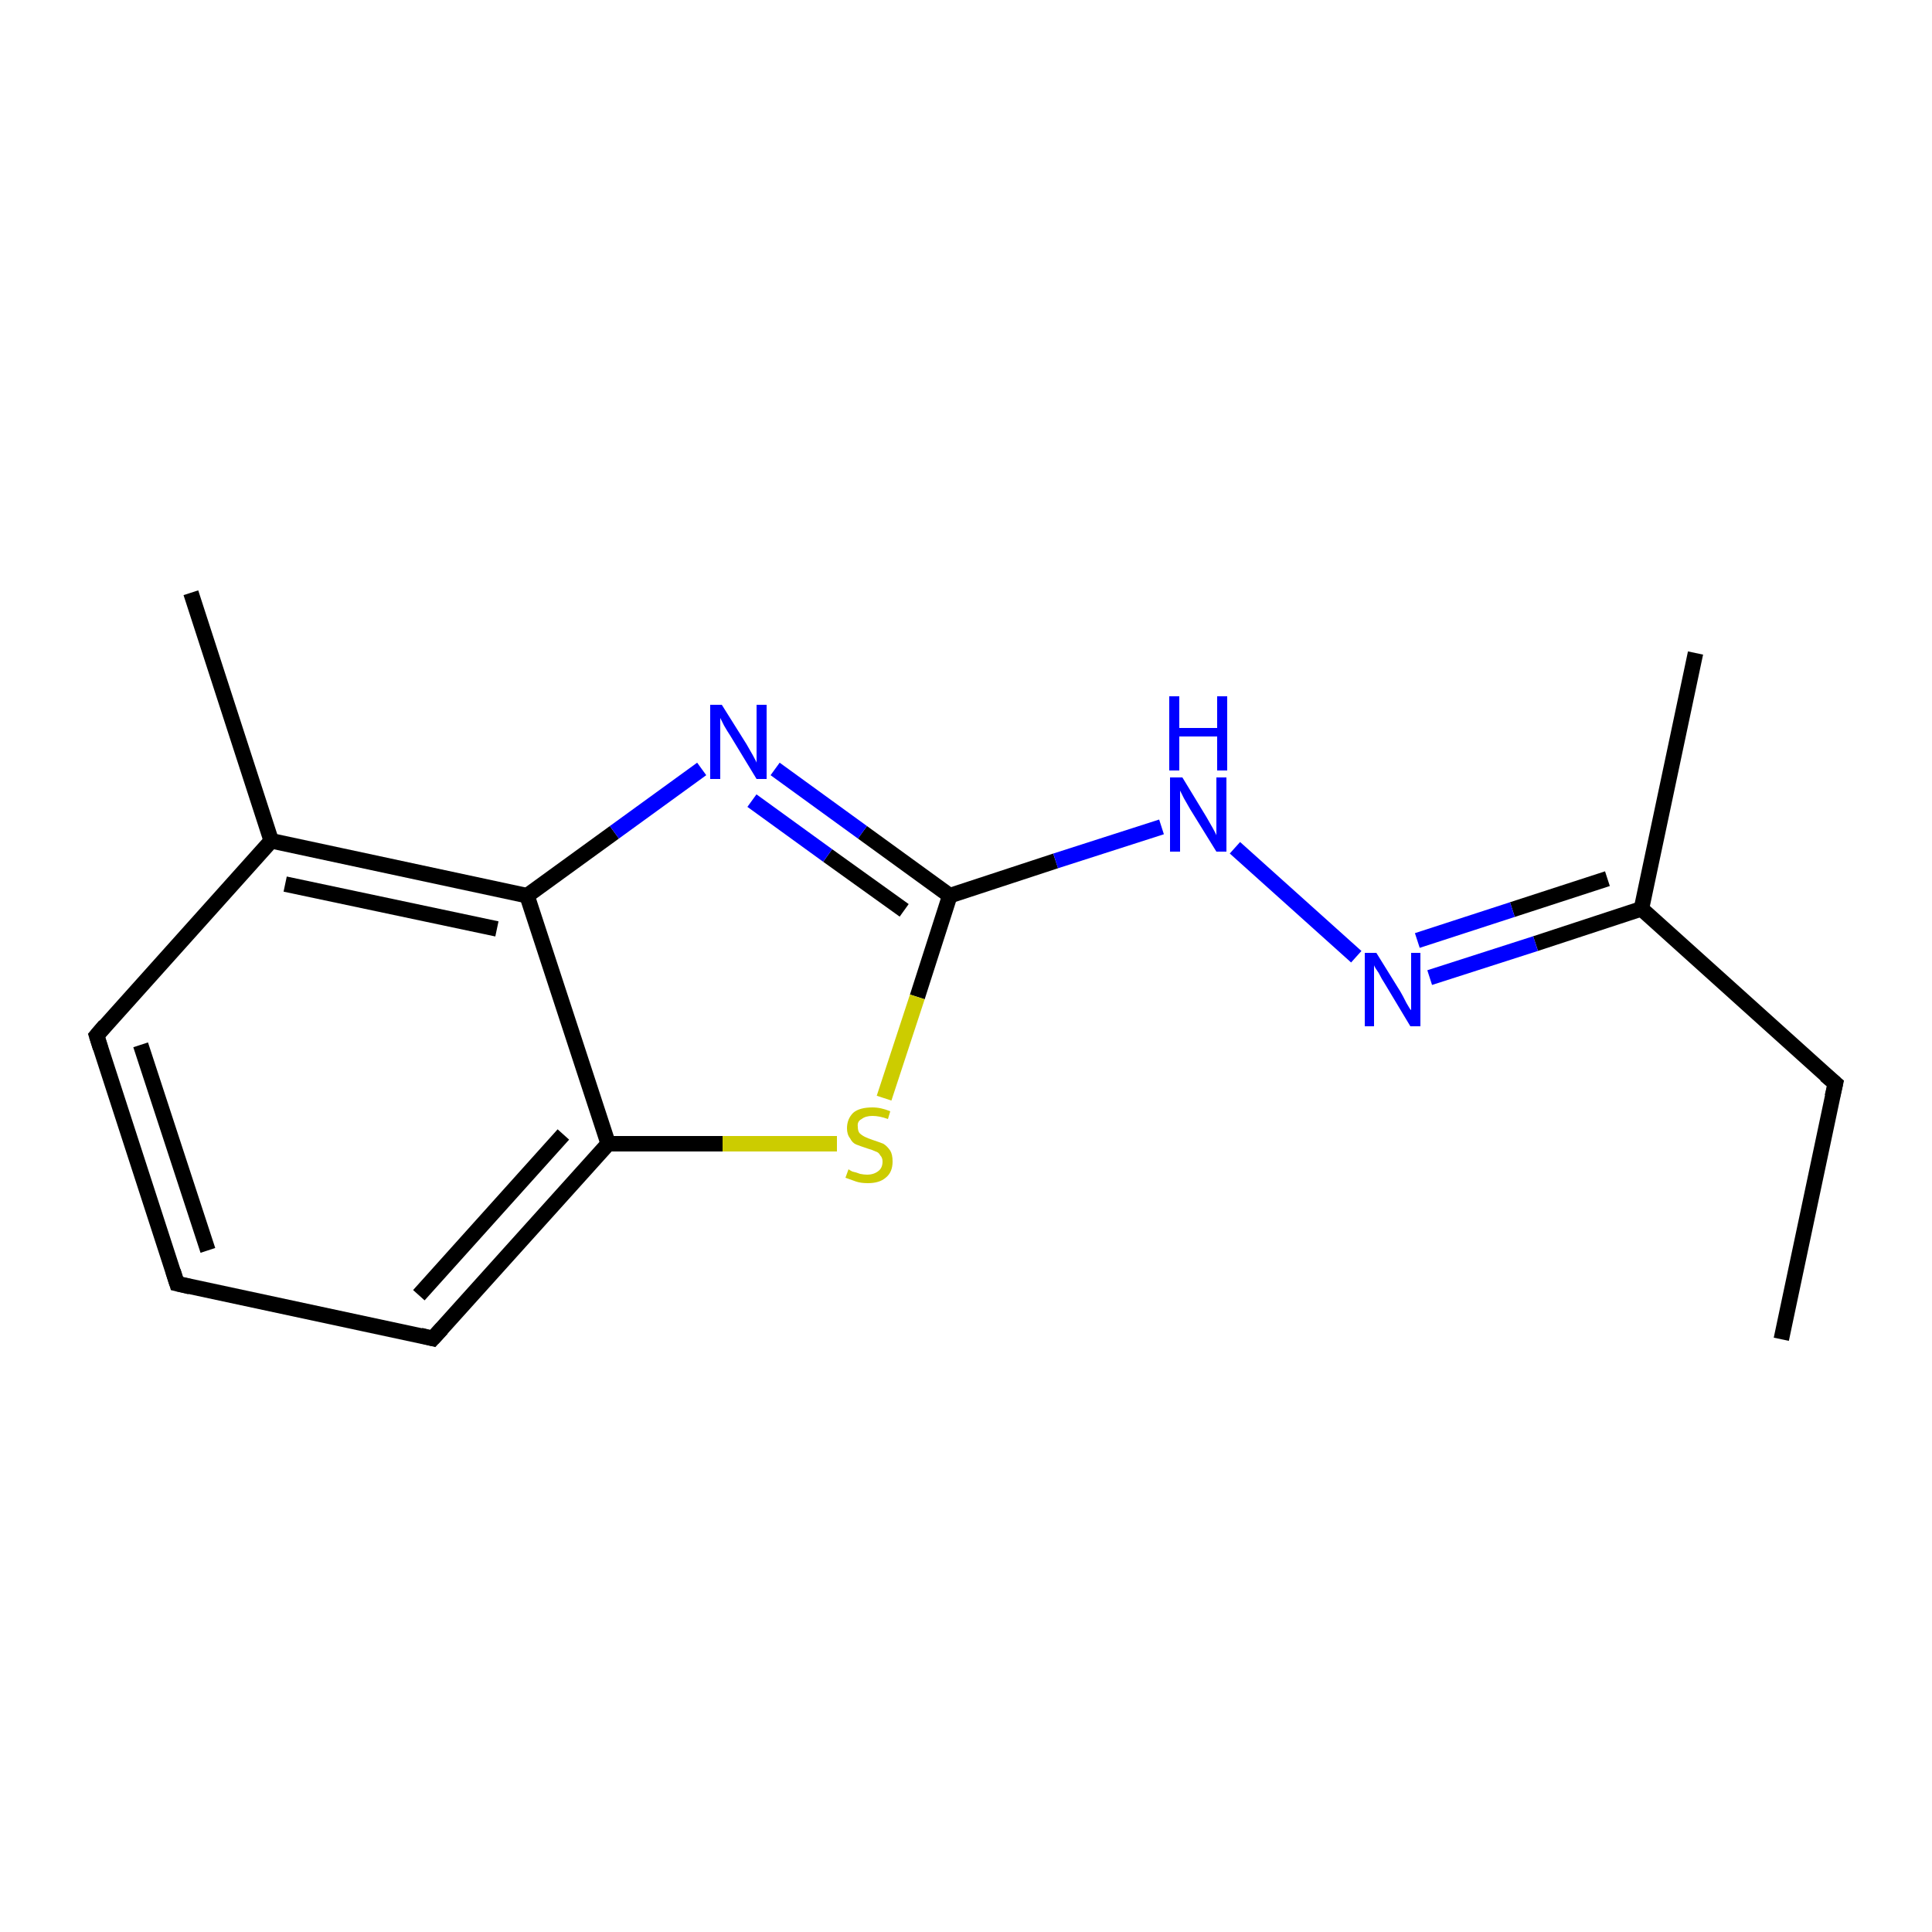 <?xml version='1.0' encoding='iso-8859-1'?>
<svg version='1.1' baseProfile='full'
              xmlns='http://www.w3.org/2000/svg'
                      xmlns:rdkit='http://www.rdkit.org/xml'
                      xmlns:xlink='http://www.w3.org/1999/xlink'
                  xml:space='preserve'
width='250px' height='250px' viewBox='0 0 250 250'>
<!-- END OF HEADER -->
<rect style='opacity:1.0;fill:#FFFFFF;stroke:none' width='250.0' height='250.0' x='0.0' y='0.0'> </rect>
<path class='bond-0 atom-0 atom-3' d='M 230.5,173.3 L 237.5,140.2' style='fill:none;fill-rule:evenodd;stroke:#000000;stroke-width:2.0px;stroke-linecap:butt;stroke-linejoin:miter;stroke-opacity:1' />
<path class='bond-1 atom-1 atom-7' d='M 24.7,76.7 L 35.1,108.8' style='fill:none;fill-rule:evenodd;stroke:#000000;stroke-width:2.0px;stroke-linecap:butt;stroke-linejoin:miter;stroke-opacity:1' />
<path class='bond-2 atom-2 atom-8' d='M 219.4,84.5 L 212.4,117.6' style='fill:none;fill-rule:evenodd;stroke:#000000;stroke-width:2.0px;stroke-linecap:butt;stroke-linejoin:miter;stroke-opacity:1' />
<path class='bond-3 atom-3 atom-8' d='M 237.5,140.2 L 212.4,117.6' style='fill:none;fill-rule:evenodd;stroke:#000000;stroke-width:2.0px;stroke-linecap:butt;stroke-linejoin:miter;stroke-opacity:1' />
<path class='bond-4 atom-4 atom-5' d='M 22.9,166.1 L 12.5,134.0' style='fill:none;fill-rule:evenodd;stroke:#000000;stroke-width:2.0px;stroke-linecap:butt;stroke-linejoin:miter;stroke-opacity:1' />
<path class='bond-4 atom-4 atom-5' d='M 26.9,161.8 L 18.2,135.2' style='fill:none;fill-rule:evenodd;stroke:#000000;stroke-width:2.0px;stroke-linecap:butt;stroke-linejoin:miter;stroke-opacity:1' />
<path class='bond-5 atom-4 atom-6' d='M 22.9,166.1 L 56.0,173.2' style='fill:none;fill-rule:evenodd;stroke:#000000;stroke-width:2.0px;stroke-linecap:butt;stroke-linejoin:miter;stroke-opacity:1' />
<path class='bond-6 atom-5 atom-7' d='M 12.5,134.0 L 35.1,108.8' style='fill:none;fill-rule:evenodd;stroke:#000000;stroke-width:2.0px;stroke-linecap:butt;stroke-linejoin:miter;stroke-opacity:1' />
<path class='bond-7 atom-6 atom-9' d='M 56.0,173.2 L 78.7,148.0' style='fill:none;fill-rule:evenodd;stroke:#000000;stroke-width:2.0px;stroke-linecap:butt;stroke-linejoin:miter;stroke-opacity:1' />
<path class='bond-7 atom-6 atom-9' d='M 54.2,167.6 L 72.9,146.8' style='fill:none;fill-rule:evenodd;stroke:#000000;stroke-width:2.0px;stroke-linecap:butt;stroke-linejoin:miter;stroke-opacity:1' />
<path class='bond-8 atom-7 atom-10' d='M 35.1,108.8 L 68.2,115.9' style='fill:none;fill-rule:evenodd;stroke:#000000;stroke-width:2.0px;stroke-linecap:butt;stroke-linejoin:miter;stroke-opacity:1' />
<path class='bond-8 atom-7 atom-10' d='M 36.9,114.4 L 64.3,120.2' style='fill:none;fill-rule:evenodd;stroke:#000000;stroke-width:2.0px;stroke-linecap:butt;stroke-linejoin:miter;stroke-opacity:1' />
<path class='bond-9 atom-8 atom-13' d='M 212.4,117.6 L 198.7,122.1' style='fill:none;fill-rule:evenodd;stroke:#000000;stroke-width:2.0px;stroke-linecap:butt;stroke-linejoin:miter;stroke-opacity:1' />
<path class='bond-9 atom-8 atom-13' d='M 198.7,122.1 L 185.0,126.5' style='fill:none;fill-rule:evenodd;stroke:#0000FF;stroke-width:2.0px;stroke-linecap:butt;stroke-linejoin:miter;stroke-opacity:1' />
<path class='bond-9 atom-8 atom-13' d='M 208.0,113.7 L 195.7,117.7' style='fill:none;fill-rule:evenodd;stroke:#000000;stroke-width:2.0px;stroke-linecap:butt;stroke-linejoin:miter;stroke-opacity:1' />
<path class='bond-9 atom-8 atom-13' d='M 195.7,117.7 L 183.4,121.7' style='fill:none;fill-rule:evenodd;stroke:#0000FF;stroke-width:2.0px;stroke-linecap:butt;stroke-linejoin:miter;stroke-opacity:1' />
<path class='bond-10 atom-9 atom-10' d='M 78.7,148.0 L 68.2,115.9' style='fill:none;fill-rule:evenodd;stroke:#000000;stroke-width:2.0px;stroke-linecap:butt;stroke-linejoin:miter;stroke-opacity:1' />
<path class='bond-11 atom-9 atom-15' d='M 78.7,148.0 L 93.5,148.0' style='fill:none;fill-rule:evenodd;stroke:#000000;stroke-width:2.0px;stroke-linecap:butt;stroke-linejoin:miter;stroke-opacity:1' />
<path class='bond-11 atom-9 atom-15' d='M 93.5,148.0 L 108.3,148.0' style='fill:none;fill-rule:evenodd;stroke:#CCCC00;stroke-width:2.0px;stroke-linecap:butt;stroke-linejoin:miter;stroke-opacity:1' />
<path class='bond-12 atom-10 atom-12' d='M 68.2,115.9 L 79.5,107.7' style='fill:none;fill-rule:evenodd;stroke:#000000;stroke-width:2.0px;stroke-linecap:butt;stroke-linejoin:miter;stroke-opacity:1' />
<path class='bond-12 atom-10 atom-12' d='M 79.5,107.7 L 90.8,99.5' style='fill:none;fill-rule:evenodd;stroke:#0000FF;stroke-width:2.0px;stroke-linecap:butt;stroke-linejoin:miter;stroke-opacity:1' />
<path class='bond-13 atom-11 atom-12' d='M 122.9,115.9 L 111.6,107.7' style='fill:none;fill-rule:evenodd;stroke:#000000;stroke-width:2.0px;stroke-linecap:butt;stroke-linejoin:miter;stroke-opacity:1' />
<path class='bond-13 atom-11 atom-12' d='M 111.6,107.7 L 100.3,99.5' style='fill:none;fill-rule:evenodd;stroke:#0000FF;stroke-width:2.0px;stroke-linecap:butt;stroke-linejoin:miter;stroke-opacity:1' />
<path class='bond-13 atom-11 atom-12' d='M 117.0,117.8 L 107.1,110.7' style='fill:none;fill-rule:evenodd;stroke:#000000;stroke-width:2.0px;stroke-linecap:butt;stroke-linejoin:miter;stroke-opacity:1' />
<path class='bond-13 atom-11 atom-12' d='M 107.1,110.7 L 97.3,103.6' style='fill:none;fill-rule:evenodd;stroke:#0000FF;stroke-width:2.0px;stroke-linecap:butt;stroke-linejoin:miter;stroke-opacity:1' />
<path class='bond-14 atom-11 atom-14' d='M 122.9,115.9 L 136.6,111.4' style='fill:none;fill-rule:evenodd;stroke:#000000;stroke-width:2.0px;stroke-linecap:butt;stroke-linejoin:miter;stroke-opacity:1' />
<path class='bond-14 atom-11 atom-14' d='M 136.6,111.4 L 150.3,107.0' style='fill:none;fill-rule:evenodd;stroke:#0000FF;stroke-width:2.0px;stroke-linecap:butt;stroke-linejoin:miter;stroke-opacity:1' />
<path class='bond-15 atom-11 atom-15' d='M 122.9,115.9 L 118.7,129.0' style='fill:none;fill-rule:evenodd;stroke:#000000;stroke-width:2.0px;stroke-linecap:butt;stroke-linejoin:miter;stroke-opacity:1' />
<path class='bond-15 atom-11 atom-15' d='M 118.7,129.0 L 114.4,142.1' style='fill:none;fill-rule:evenodd;stroke:#CCCC00;stroke-width:2.0px;stroke-linecap:butt;stroke-linejoin:miter;stroke-opacity:1' />
<path class='bond-16 atom-13 atom-14' d='M 175.5,123.8 L 159.8,109.7' style='fill:none;fill-rule:evenodd;stroke:#0000FF;stroke-width:2.0px;stroke-linecap:butt;stroke-linejoin:miter;stroke-opacity:1' />
<path d='M 237.1,141.9 L 237.5,140.2 L 236.2,139.1' style='fill:none;stroke:#000000;stroke-width:2.0px;stroke-linecap:butt;stroke-linejoin:miter;stroke-opacity:1;' />
<path d='M 22.4,164.5 L 22.9,166.1 L 24.6,166.5' style='fill:none;stroke:#000000;stroke-width:2.0px;stroke-linecap:butt;stroke-linejoin:miter;stroke-opacity:1;' />
<path d='M 13.0,135.6 L 12.5,134.0 L 13.6,132.7' style='fill:none;stroke:#000000;stroke-width:2.0px;stroke-linecap:butt;stroke-linejoin:miter;stroke-opacity:1;' />
<path d='M 54.4,172.8 L 56.0,173.2 L 57.2,171.9' style='fill:none;stroke:#000000;stroke-width:2.0px;stroke-linecap:butt;stroke-linejoin:miter;stroke-opacity:1;' />
<path class='atom-12' d='M 93.4 91.2
L 96.6 96.3
Q 96.9 96.8, 97.4 97.7
Q 97.9 98.6, 97.9 98.7
L 97.9 91.2
L 99.2 91.2
L 99.2 100.8
L 97.9 100.8
L 94.5 95.2
Q 94.1 94.6, 93.7 93.9
Q 93.3 93.1, 93.2 92.9
L 93.2 100.8
L 91.9 100.8
L 91.9 91.2
L 93.4 91.2
' fill='#0000FF'/>
<path class='atom-13' d='M 178.1 123.3
L 181.2 128.3
Q 181.5 128.8, 182.0 129.8
Q 182.5 130.7, 182.6 130.7
L 182.6 123.3
L 183.8 123.3
L 183.8 132.8
L 182.5 132.8
L 179.2 127.3
Q 178.8 126.7, 178.4 125.9
Q 177.9 125.2, 177.8 124.9
L 177.8 132.8
L 176.6 132.8
L 176.6 123.3
L 178.1 123.3
' fill='#0000FF'/>
<path class='atom-14' d='M 153.0 100.6
L 156.1 105.7
Q 156.4 106.2, 156.9 107.1
Q 157.4 108.0, 157.4 108.1
L 157.4 100.6
L 158.7 100.6
L 158.7 110.2
L 157.4 110.2
L 154.0 104.7
Q 153.6 104.0, 153.2 103.3
Q 152.8 102.5, 152.7 102.3
L 152.7 110.2
L 151.4 110.2
L 151.4 100.6
L 153.0 100.6
' fill='#0000FF'/>
<path class='atom-14' d='M 151.3 90.1
L 152.6 90.1
L 152.6 94.2
L 157.5 94.2
L 157.5 90.1
L 158.8 90.1
L 158.8 99.7
L 157.5 99.7
L 157.5 95.3
L 152.6 95.3
L 152.6 99.7
L 151.3 99.7
L 151.3 90.1
' fill='#0000FF'/>
<path class='atom-15' d='M 109.8 151.3
Q 109.9 151.4, 110.3 151.6
Q 110.8 151.7, 111.3 151.9
Q 111.8 152.0, 112.2 152.0
Q 113.1 152.0, 113.7 151.5
Q 114.2 151.1, 114.2 150.3
Q 114.2 149.8, 113.9 149.5
Q 113.7 149.1, 113.3 149.0
Q 112.9 148.8, 112.2 148.6
Q 111.3 148.3, 110.8 148.1
Q 110.3 147.9, 110.0 147.3
Q 109.6 146.8, 109.6 146.0
Q 109.6 144.8, 110.4 144.0
Q 111.2 143.3, 112.9 143.3
Q 114.0 143.3, 115.2 143.8
L 114.9 144.8
Q 113.8 144.4, 112.9 144.4
Q 112.0 144.4, 111.5 144.8
Q 110.9 145.1, 111.0 145.8
Q 111.0 146.3, 111.2 146.6
Q 111.5 146.9, 111.9 147.1
Q 112.3 147.3, 112.9 147.5
Q 113.8 147.8, 114.3 148.0
Q 114.8 148.3, 115.2 148.9
Q 115.5 149.4, 115.5 150.3
Q 115.5 151.7, 114.6 152.4
Q 113.8 153.1, 112.3 153.1
Q 111.4 153.1, 110.8 152.9
Q 110.2 152.7, 109.4 152.4
L 109.8 151.3
' fill='#CCCC00'/>
</svg>
